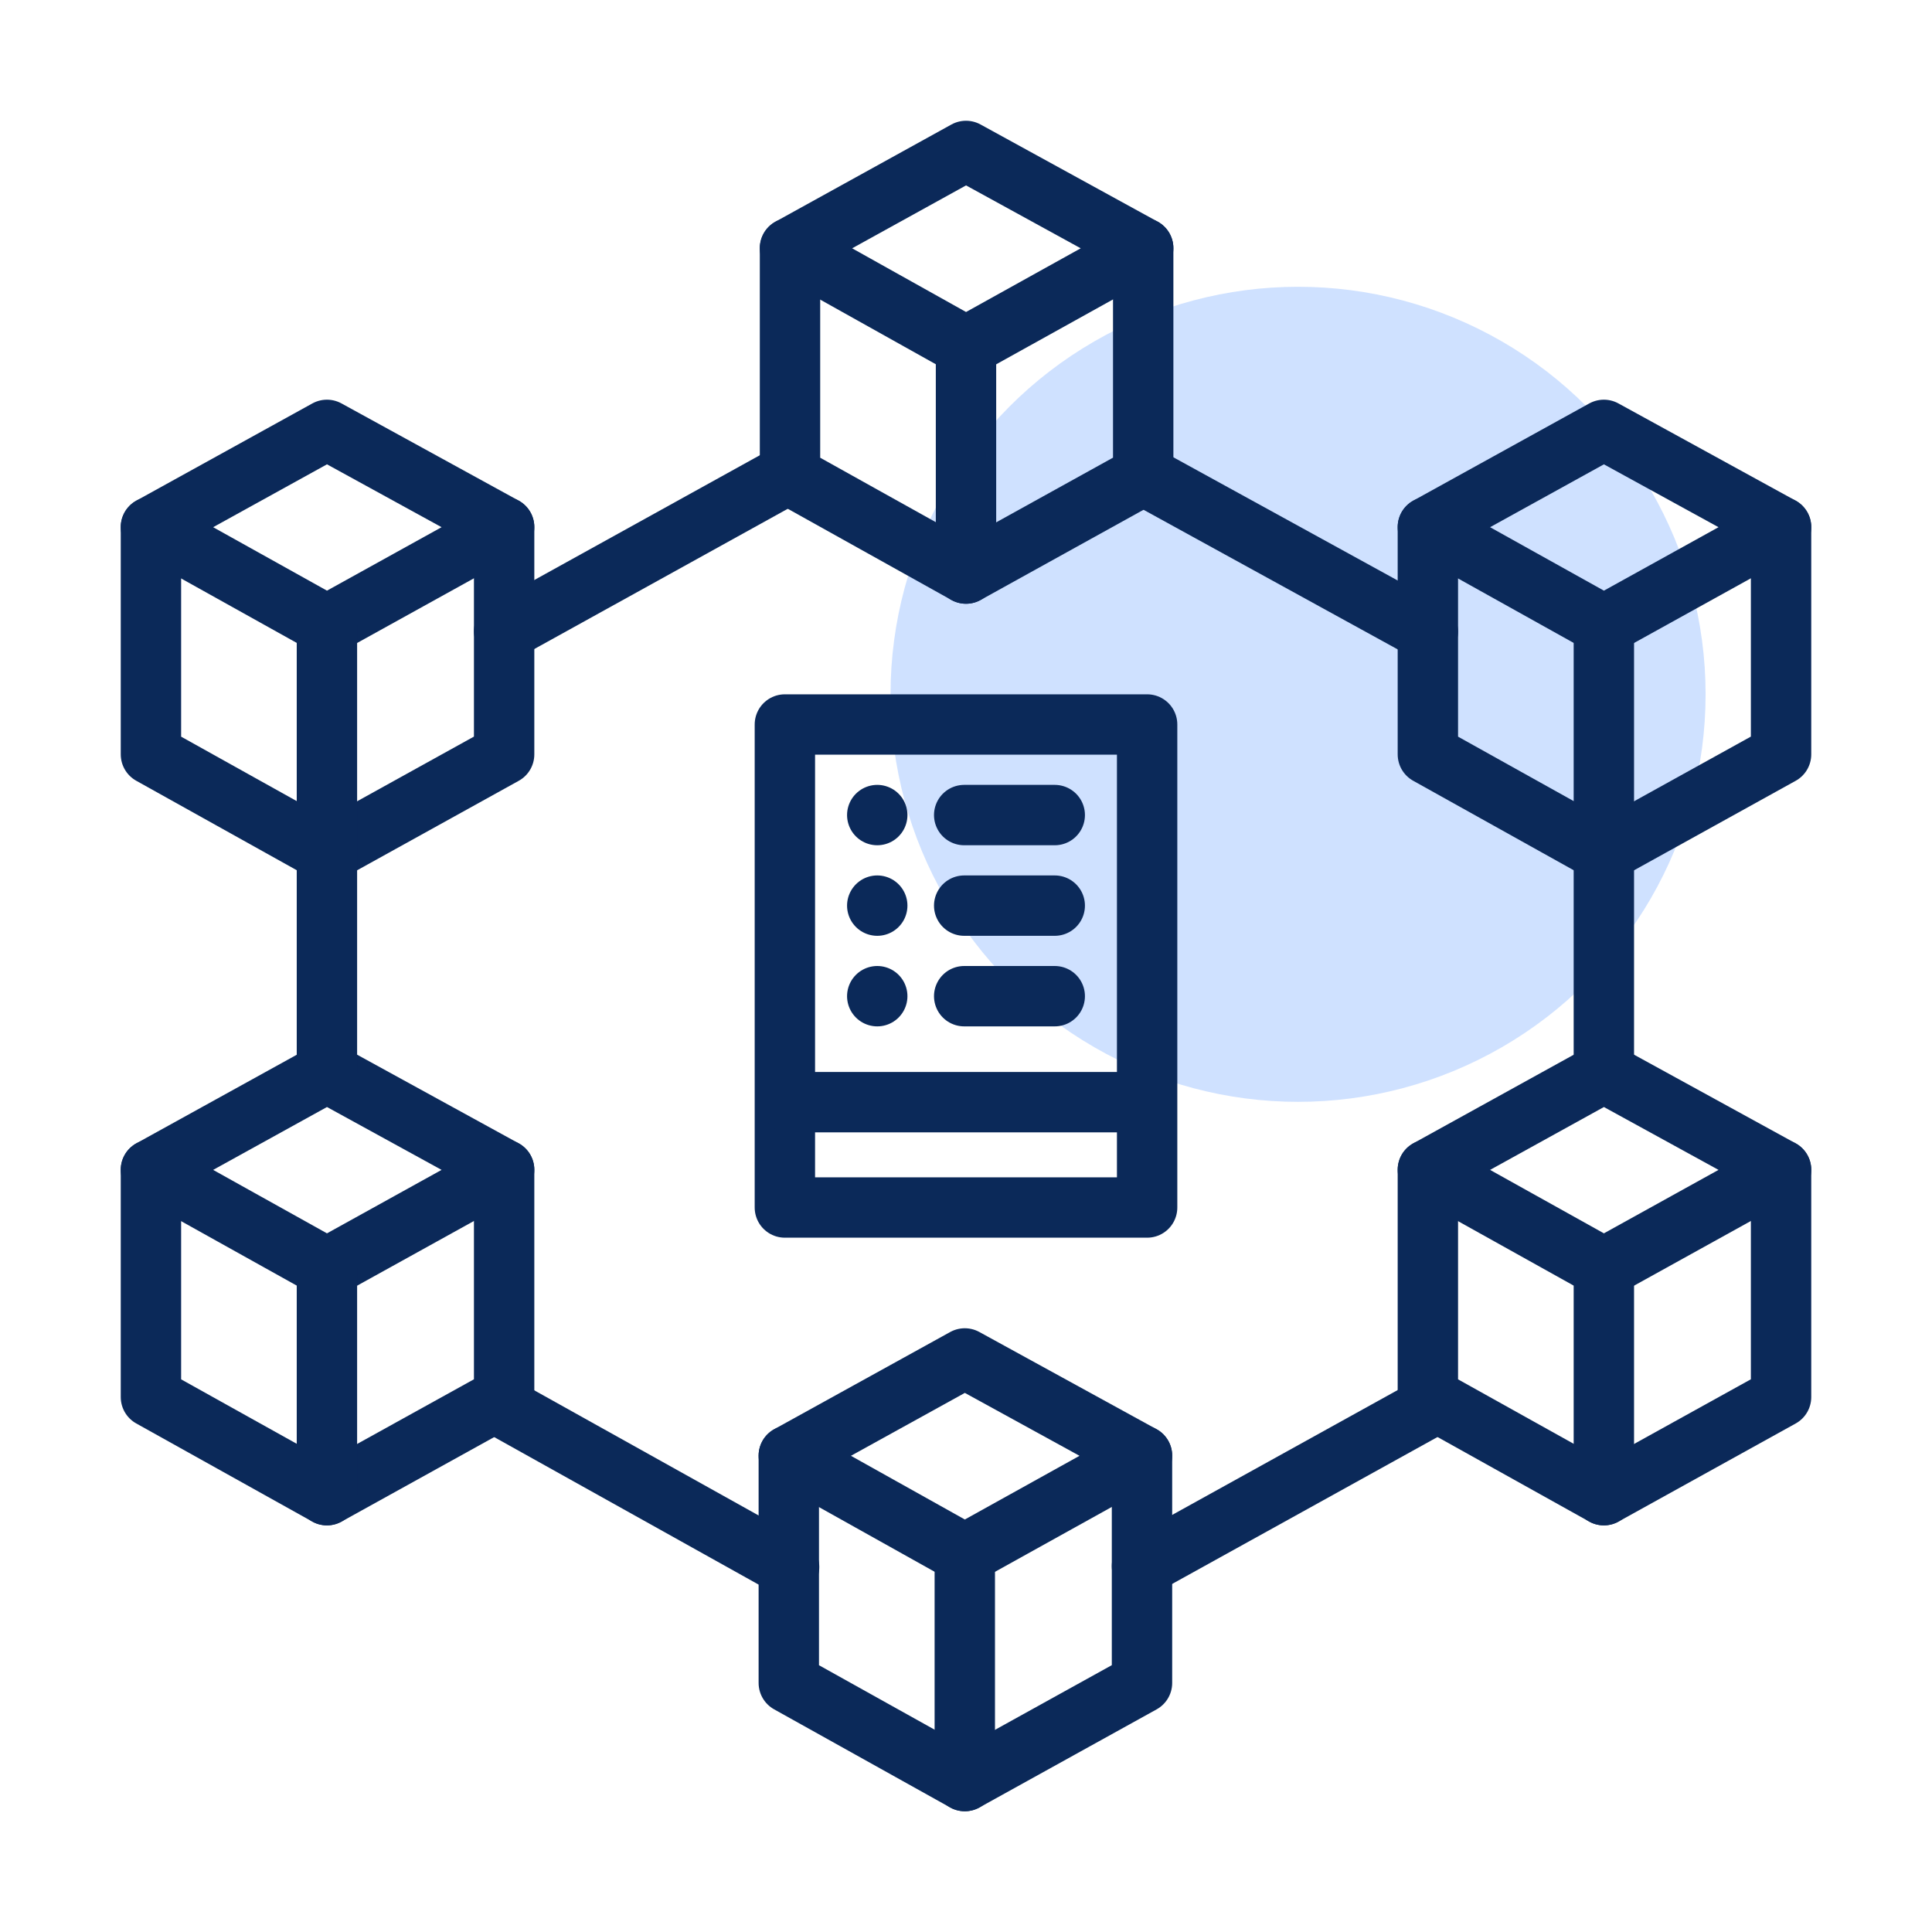 <?xml version="1.0" encoding="UTF-8"?>
<svg id="AI-Icons" xmlns="http://www.w3.org/2000/svg" viewBox="0 0 64 64">
  <defs>
    <style>
      .cls-1 {
        fill: #cfe1ff;
      }

      .cls-2 {
        fill: none;
        stroke: #0b2959;
        stroke-linecap: round;
        stroke-linejoin: round;
        stroke-width: 2px;
      }
    </style>
  </defs>
  <circle class="cls-1" cx="43" cy="23" r="13.5"/>
  <g>
    <polygon class="cls-2" points="32 5 26.17 8.22 32 11.48 37.87 8.22 32 5"/>
    <polyline class="cls-2" points="37.87 8.22 37.87 15.75 32 19 26.17 15.75 26.17 8.22"/>
    <line class="cls-2" x1="32" y1="11.48" x2="32" y2="19"/>
    <polygon class="cls-2" points="31.96 45 26.13 48.22 31.96 51.48 37.83 48.22 31.96 45"/>
    <polyline class="cls-2" points="37.83 48.22 37.83 55.75 31.96 59 26.13 55.75 26.13 48.22"/>
    <line class="cls-2" x1="31.96" y1="51.48" x2="31.96" y2="59"/>
    <polygon class="cls-2" points="53.13 35.53 47.3 38.75 53.13 42 59 38.75 53.13 35.53"/>
    <polyline class="cls-2" points="59 38.75 59 46.28 53.13 49.53 47.3 46.28 47.3 38.75"/>
    <line class="cls-2" x1="53.13" y1="42" x2="53.13" y2="49.53"/>
    <polygon class="cls-2" points="53.13 14.24 47.3 17.46 53.13 20.71 59 17.46 53.13 14.24"/>
    <polyline class="cls-2" points="59 17.46 59 24.99 53.13 28.24 47.3 24.99 47.3 17.46"/>
    <line class="cls-2" x1="53.13" y1="20.71" x2="53.13" y2="35.53"/>
    <polygon class="cls-2" points="10.83 35.53 5 38.75 10.83 42 16.7 38.75 10.83 35.53"/>
    <polyline class="cls-2" points="16.7 38.75 16.7 46.28 10.83 49.53 5 46.28 5 38.75"/>
    <line class="cls-2" x1="10.83" y1="42" x2="10.83" y2="49.53"/>
    <polygon class="cls-2" points="10.83 14.24 5 17.46 10.83 20.71 16.7 17.46 10.83 14.24"/>
    <polyline class="cls-2" points="16.7 17.46 16.7 24.99 10.83 28.24 5 24.99 5 17.46"/>
    <line class="cls-2" x1="10.83" y1="20.71" x2="10.83" y2="35.53"/>
    <line class="cls-2" x1="47.3" y1="20.92" x2="37.87" y2="15.74"/>
    <line class="cls-2" x1="26.17" y1="15.67" x2="16.7" y2="20.91"/>
    <line class="cls-2" x1="47.62" y1="46.46" x2="37.83" y2="51.88"/>
    <line class="cls-2" x1="26.14" y1="51.91" x2="16.37" y2="46.46"/>
  </g>
  <rect class="cls-2" x="26" y="24" width="12" height="16"/>
  <g>
    <line class="cls-2" x1="31.94" y1="27" x2="34.94" y2="27"/>
    <line class="cls-2" x1="31.94" y1="30" x2="34.94" y2="30"/>
    <line class="cls-2" x1="31.94" y1="33" x2="34.94" y2="33"/>
    <line class="cls-2" x1="29.06" y1="27" x2="29.06" y2="27"/>
    <line class="cls-2" x1="29.06" y1="30" x2="29.06" y2="30"/>
    <line class="cls-2" x1="29.06" y1="33" x2="29.06" y2="33"/>
  </g>
  <line class="cls-2" x1="26.16" y1="36.51" x2="37.88" y2="36.51"/>
</svg>